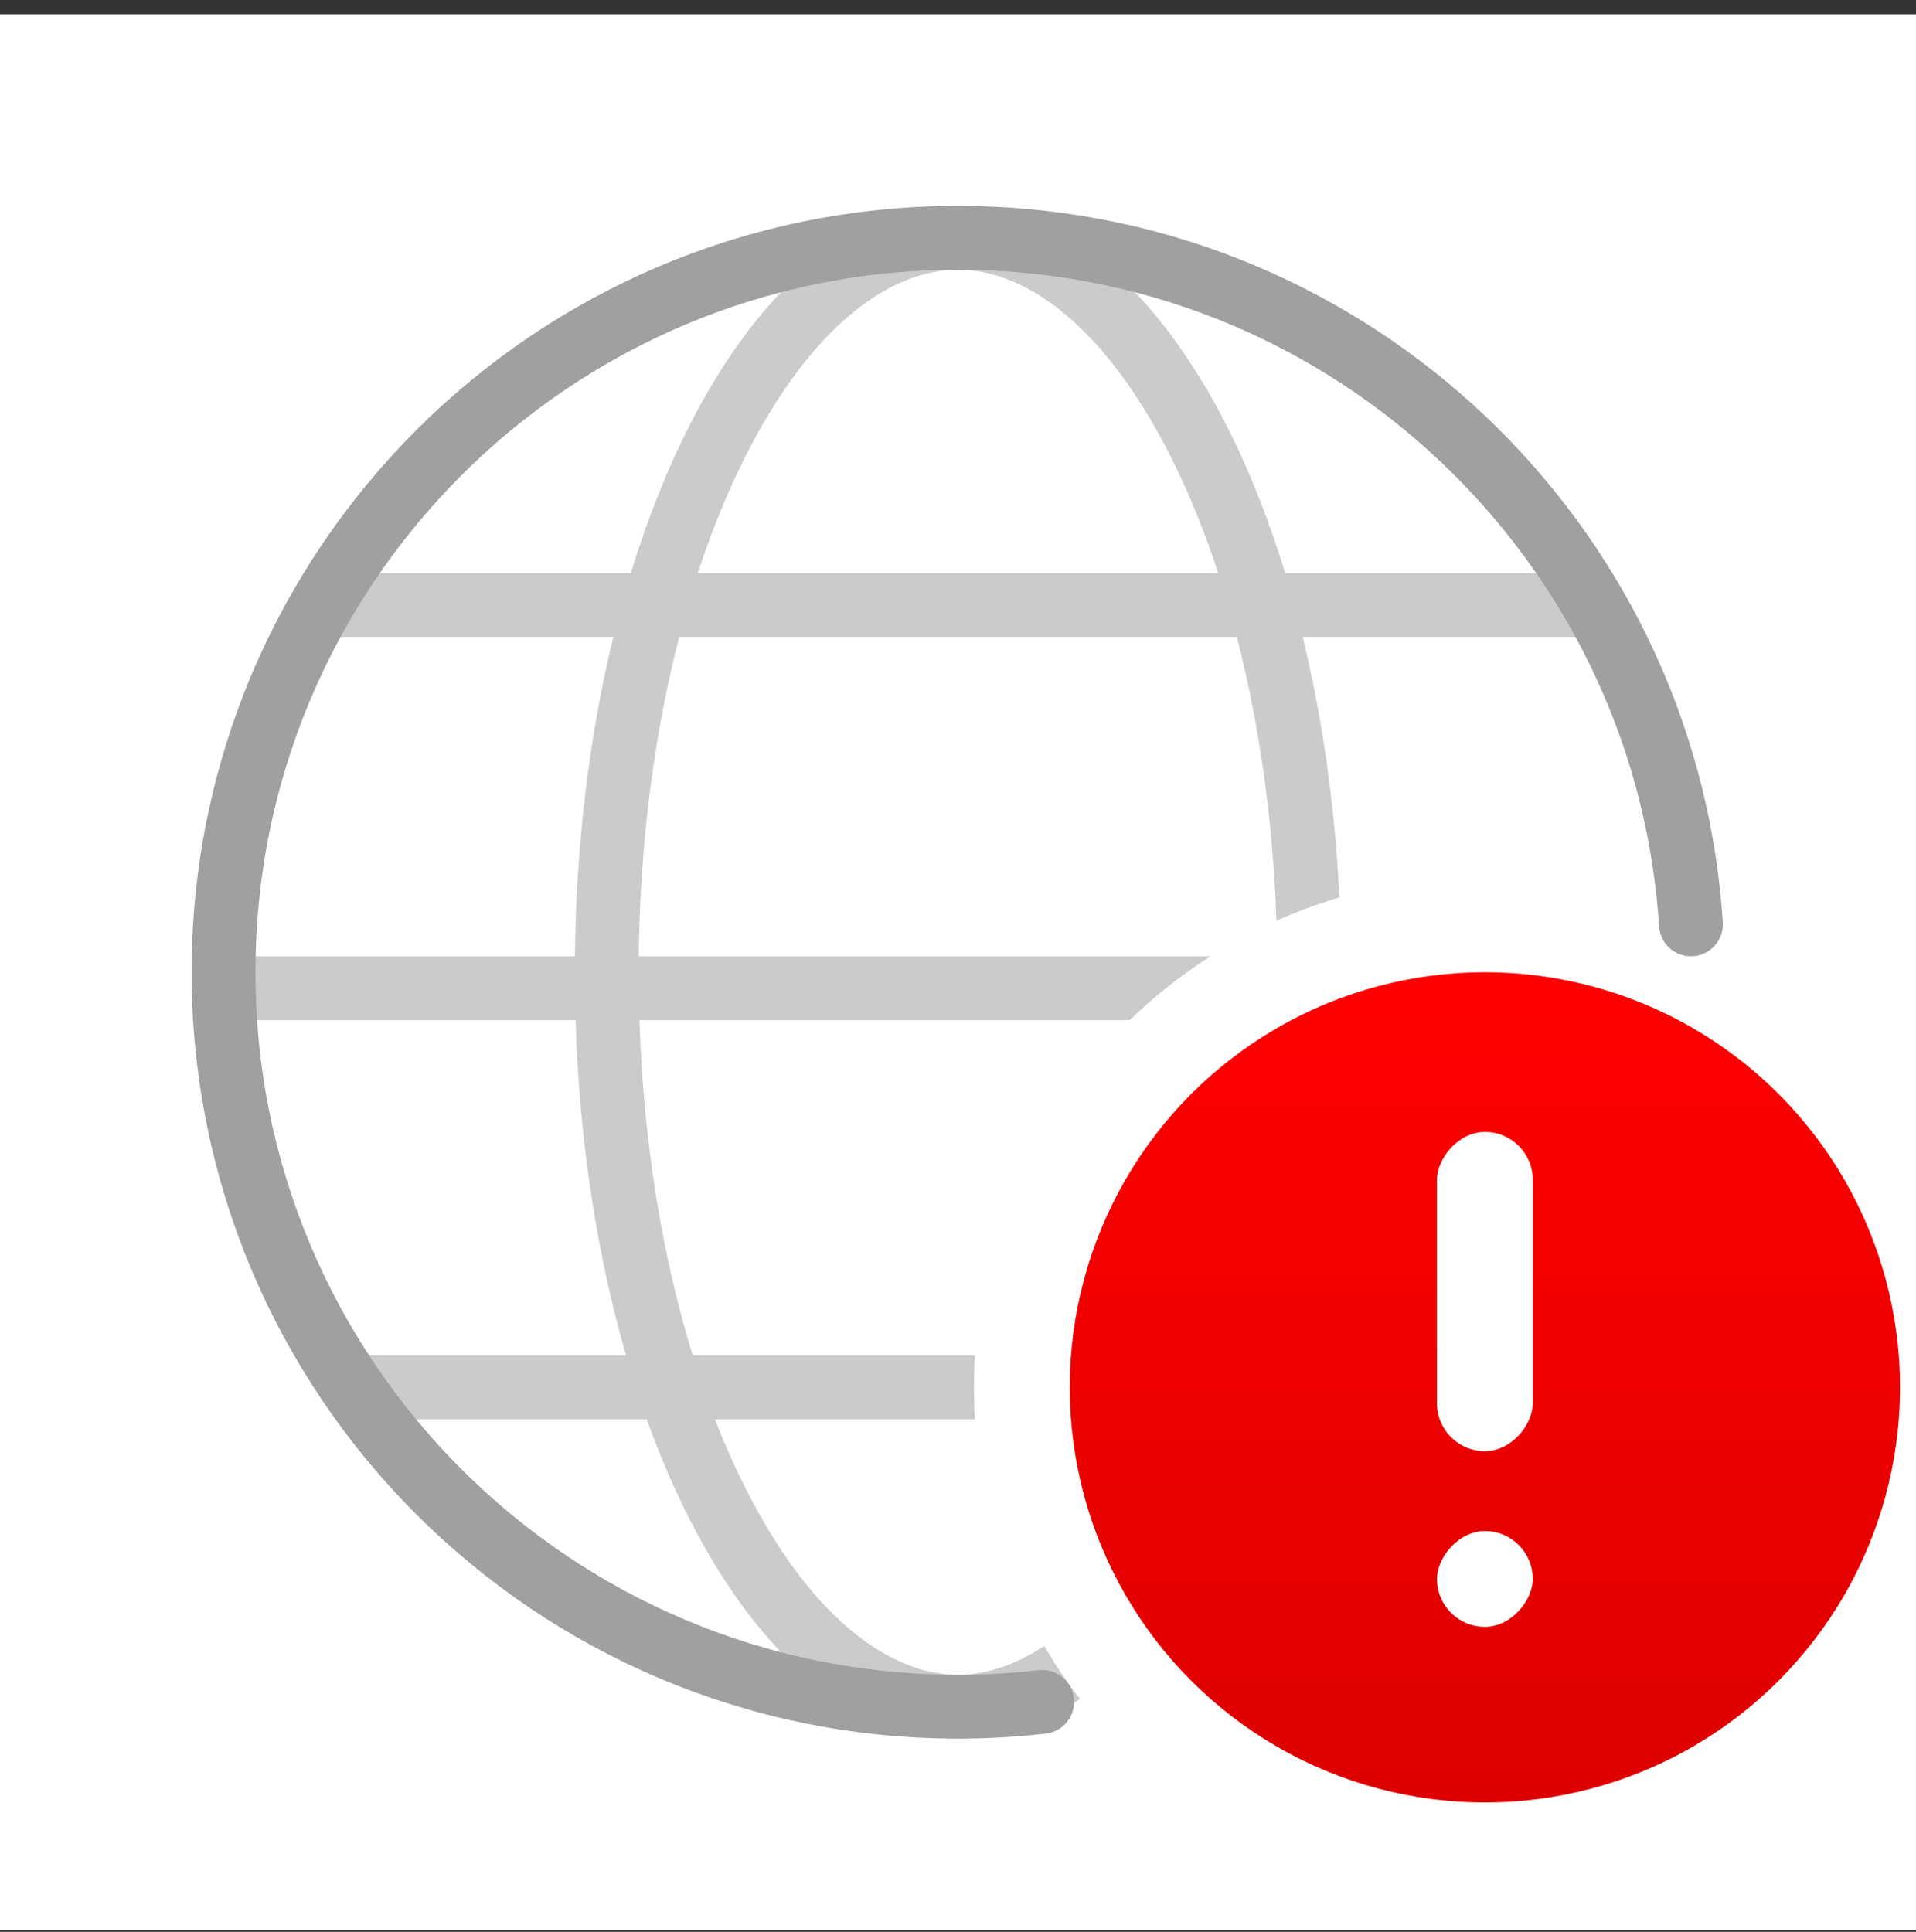 <svg width="120" height="121" viewBox="0 0 120 121" fill="none" xmlns="http://www.w3.org/2000/svg">
<rect x="0" y="0" width="120" height="121" fill="#333333" stroke="none"/>
<rect width="120" height="120" transform="translate(0 0.895)" fill="white"/>
<path fill-rule="evenodd" clip-rule="evenodd" d="M65.397 103.093C63.555 104.318 61.723 104.895 60 104.895C55.704 104.895 50.738 101.308 46.607 93.047C45.958 91.748 45.345 90.361 44.775 88.895H61.062C61.021 88.233 61 87.567 61 86.895C61 86.223 61.021 85.556 61.062 84.895H43.386C41.503 78.795 40.297 71.643 40.048 63.895H70.751C72.298 62.399 73.995 61.057 75.817 59.895H40.005C40.083 52.63 41 45.843 42.537 39.895H77.463C78.842 45.231 79.722 51.244 79.945 57.67C81.217 57.101 82.533 56.612 83.887 56.211C83.606 50.408 82.808 44.907 81.587 39.895H100V35.895H80.492C76.276 22.101 68.675 12.895 60 12.895C51.325 12.895 43.724 22.101 39.508 35.895H20V39.895H38.413C36.936 45.956 36.078 52.733 36.005 59.895H14V63.895H36.046C36.281 71.512 37.404 78.648 39.211 84.895H22V88.895H40.504C44.861 101.007 51.97 108.895 60 108.895C62.671 108.895 65.24 108.022 67.639 106.412C66.825 105.356 66.076 104.248 65.397 103.093ZM73.393 28.742C74.471 30.898 75.446 33.294 76.297 35.895H43.703C44.554 33.294 45.529 30.898 46.607 28.742C50.738 20.481 55.704 16.895 60 16.895C64.296 16.895 69.262 20.481 73.393 28.742Z" fill="#CBCBCB"/>
<path d="M65.271 106.596C63.541 106.793 61.782 106.895 60 106.895C34.595 106.895 14 86.3 14 60.895C14 35.49 34.595 14.895 60 14.895C83.787 14.895 103.357 32.95 105.753 56.103C105.815 56.697 105.865 57.294 105.904 57.895" stroke="#A0A0A0" stroke-width="4" stroke-linecap="round"/>
<rect width="6" height="32" transform="matrix(-4.37114e-08 1 1 4.37114e-08 75.807 84.33)" fill="white"/>
<circle cx="93" cy="86.895" r="26" fill="url(#paint0_linear)"/>
<rect width="6" height="20" rx="3" transform="matrix(-1 -8.74228e-08 -8.74228e-08 1 96 70.895)" fill="white"/>
<rect width="6" height="6" rx="3" transform="matrix(-1 -8.74228e-08 -8.74228e-08 1 96 95.895)" fill="white"/>
<defs>
<linearGradient id="paint0_linear" x1="95.795" y1="60.895" x2="95.795" y2="117.952" gradientUnits="userSpaceOnUse">
<stop stop-color="#FF0000"/>
<stop offset="1" stop-color="#D90000"/>
</linearGradient>
</defs>
</svg>
